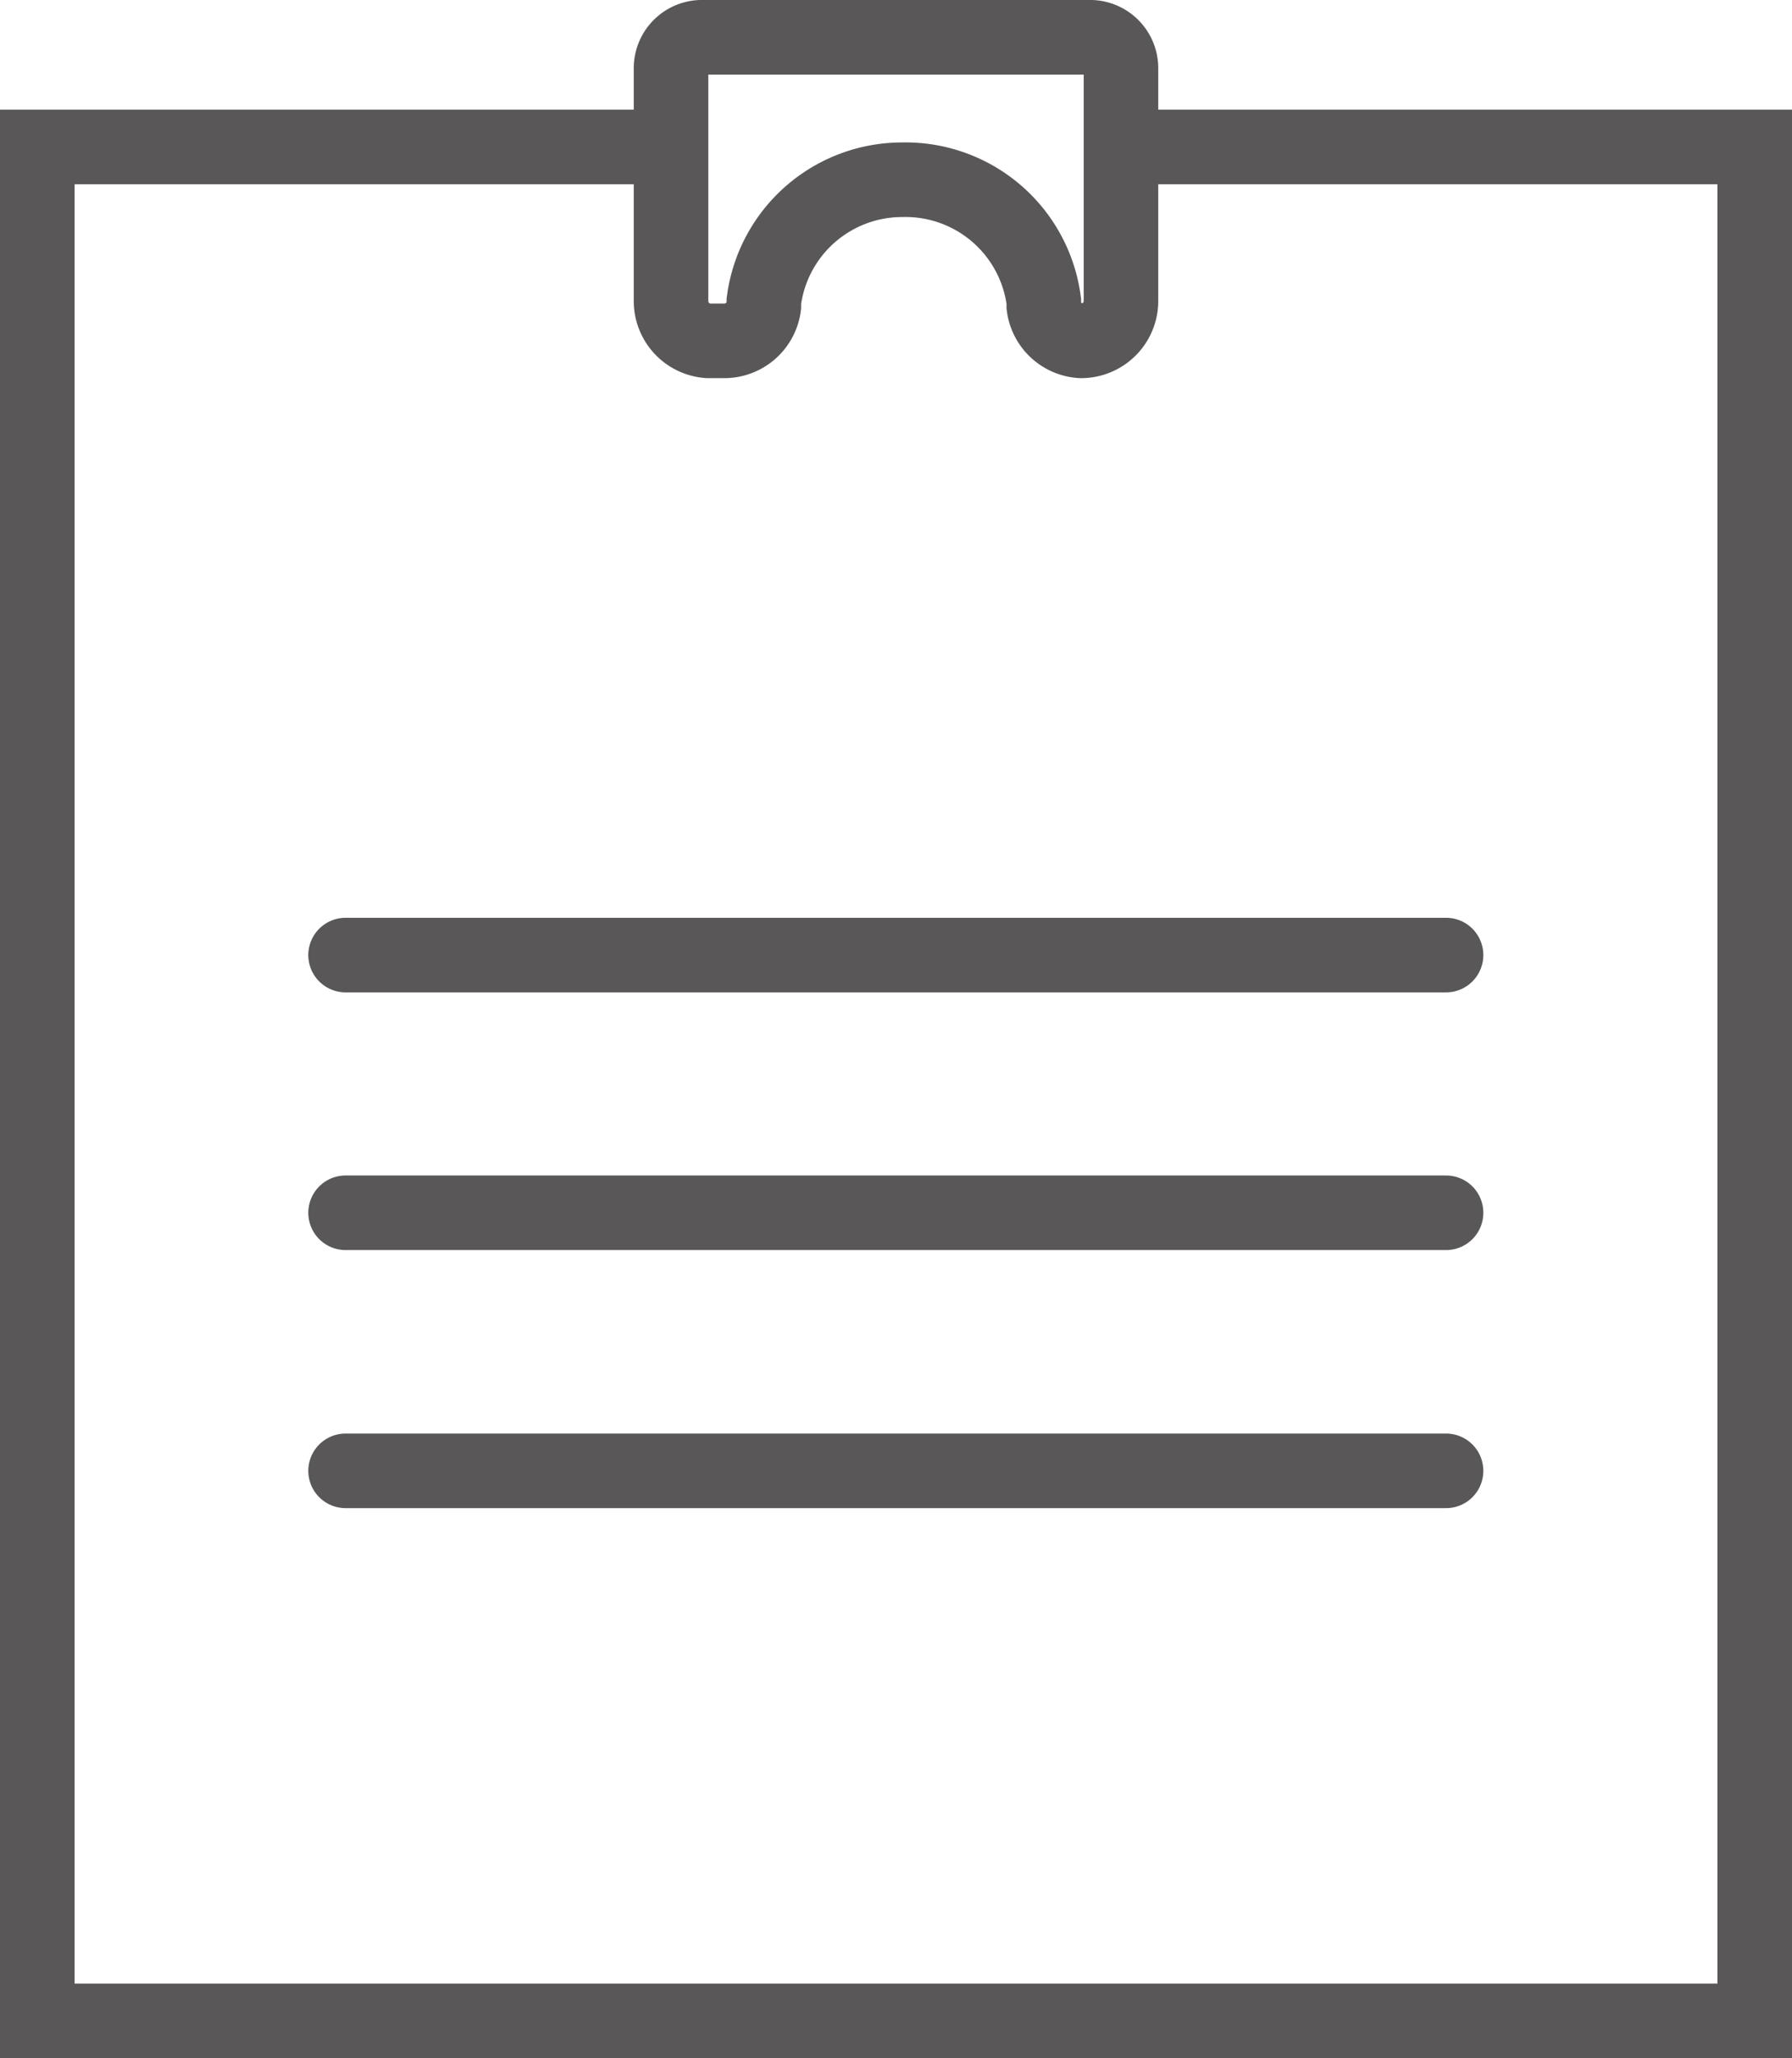 <svg xmlns="http://www.w3.org/2000/svg" viewBox="0 0 48.07 55.19"><defs><style>.cls-1{fill:none;stroke:#595757;stroke-linecap:round;stroke-miterlimit:10;stroke-width:2px;}</style></defs><g id="レイヤー_2" data-name="レイヤー 2"><g id="レイヤー_1-2" data-name="レイヤー 1"><polyline class="cls-1" points="30.11 3.94 47.07 3.94 47.07 43.22 47.07 54.19 31.35 54.19 1 54.19 1 3.94 17.96 3.94"/><line class="cls-1" x1="9.27" y1="25.61" x2="38.79" y2="25.61"/><line class="cls-1" x1="9.27" y1="32.52" x2="38.79" y2="32.52"/><line class="cls-1" x1="9.27" y1="39.44" x2="38.79" y2="39.44"/><path class="cls-1" d="M18,1.83V8.07A1.07,1.07,0,0,0,19,9.14h.43a1.07,1.07,0,0,0,1.06-.93l0-.13a3.74,3.74,0,0,1,3.71-3.26h0A3.74,3.74,0,0,1,28,8.08l0,.13A1.07,1.07,0,0,0,29,9.14h0a1.07,1.07,0,0,0,1.07-1.07V1.83A.83.83,0,0,0,29.28,1H18.79A.83.83,0,0,0,18,1.83Z"/></g></g></svg>